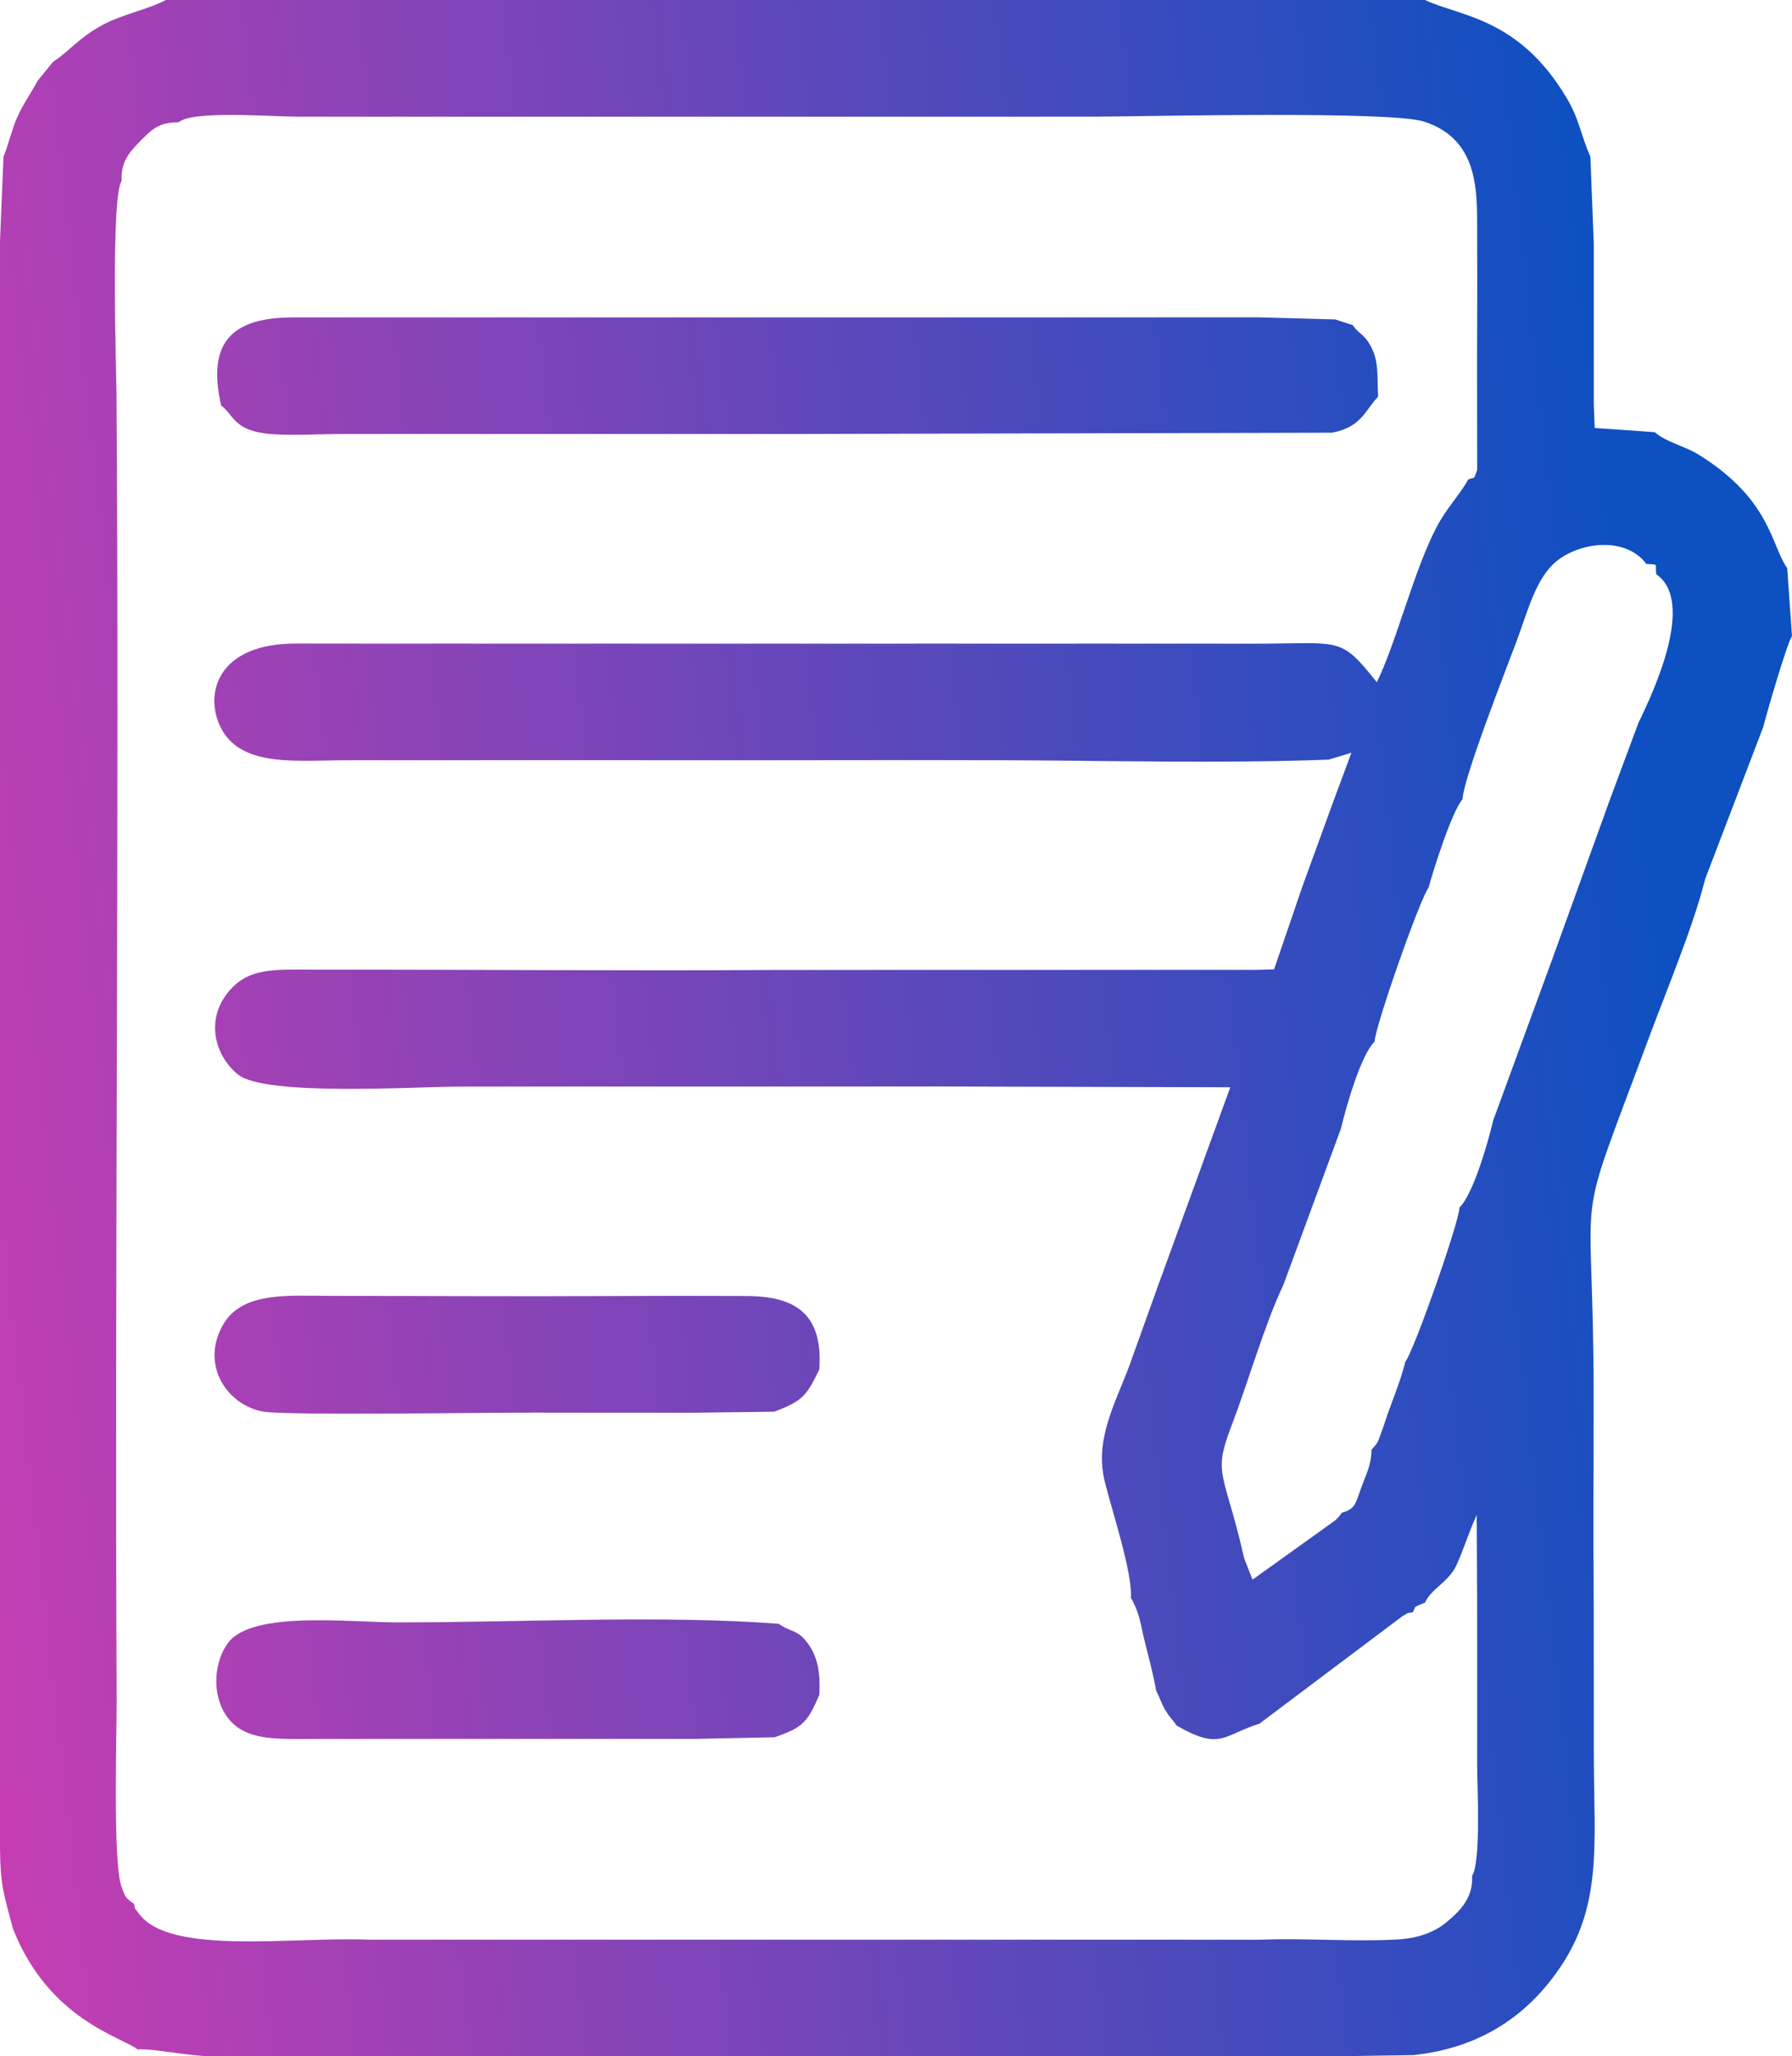 <?xml version="1.0" encoding="UTF-8"?> <!-- Creator: CorelDRAW 2020 (64-Bit) --> <svg xmlns="http://www.w3.org/2000/svg" xmlns:xlink="http://www.w3.org/1999/xlink" xmlns:xodm="http://www.corel.com/coreldraw/odm/2003" xml:space="preserve" width="40.884mm" height="46.893mm" style="shape-rendering:geometricPrecision; text-rendering:geometricPrecision; image-rendering:optimizeQuality; fill-rule:evenodd; clip-rule:evenodd" viewBox="0 0 1695.33 1944.5"> <defs> <style type="text/css"> <![CDATA[ .fil0 {fill:url(#id0)} ]]> </style> <linearGradient id="id0" gradientUnits="userSpaceOnUse" x1="-67.29" y1="1460.46" x2="1626.2" y2="1271.07"> <stop offset="0" style="stop-opacity:1; stop-color:#C93DB2"></stop> <stop offset="1" style="stop-opacity:1; stop-color:#0D50C1"></stop> </linearGradient> </defs> <g id="Слой_x0020_1">  <path class="fil0" d="M1550.06 683.55l-26.88 72.24 -56.01 154.97 -54.57 148.86c-4.67,20.11 -18.8,69.59 -31.83,82.19 -0.07,13.35 -43.61,136.94 -51.16,145.69 -4.46,17.26 -9.61,29.78 -15.44,45.75 -2.65,7.24 -4.3,13.05 -6.78,19.71 -3.99,10.72 -3.18,10.71 -9.85,17.9 -0.1,13.76 -4.59,21.97 -9.4,35.01 -5.76,15.61 -5.43,20.81 -18.69,24.61 -3.74,4.93 -1.75,2.77 -6.09,7.12l-78.43 56.18 -7.82 -20.19c-1.83,-7.05 -2.68,-11.55 -4.4,-18.34 -16.58,-65.47 -24.28,-63.48 -7.4,-107.66 15.77,-41.27 30.92,-94.84 48.8,-132.45l54.53 -147.95c4.71,-20.1 18.81,-69.71 31.86,-82.27 0.08,-13.41 43.46,-136.7 51.07,-145.6 3.19,-12.63 22.14,-72.98 32.17,-83.55 0.03,-18.15 41.42,-123.66 50.73,-148.57 11.02,-29.49 18.47,-60.54 38.12,-76.52 22.25,-18.1 65.26,-23.68 84.95,2.57 12.71,0.89 7.93,-0.75 9.38,9.75 37.28,25.78 -2.22,110.46 -16.86,140.56zm-1041.19 652.25l71.94 0.09 76.43 -0 75.22 -0.95c27.06,-10.19 30.49,-15.03 42.64,-39.89 3.48,-50.63 -20.12,-69.31 -68.66,-69.5 -43.03,-0.17 -86.16,-0.19 -129.19,0.04 -87.3,0.45 -174.74,-0.15 -262.05,-0.14 -42.5,0.01 -87.28,-4.88 -105.11,28.89 -20.48,38.76 6.45,74.51 38.43,80.46 21.41,3.98 220.49,0.73 260.35,1zm-228.71 308.61l73.46 -0.06 75.29 0 76.62 0 75.29 0 76.62 0 75.29 -1.56c27.18,-9.17 31.34,-14.63 42.4,-40.1 1.07,-18.96 -1.06,-34.58 -9.98,-47.39 -10.57,-15.18 -16.58,-11.25 -28.42,-19.8 -110.76,-8.44 -247.19,-1.2 -360.78,-1.34 -45.83,-0.06 -136.52,-11 -159.79,18.89 -13.4,17.21 -16.04,47.58 -2.94,68.03 13.02,20.34 34.86,23.47 66.92,23.34zm-70.92 -1260.84c11.4,8.15 11.47,22.36 41.69,26.31 19.34,2.53 51.15,0.51 71.87,0.52 48.11,0 96.21,-0.01 144.32,0 96.22,0.02 192.42,0.04 288.64,-0.01l504.26 -1.21c28.28,-5.03 32.05,-22.42 43.78,-34.04 -1.1,-14.49 0.96,-30.74 -5.29,-44.32 -6.98,-15.19 -12.4,-13.97 -18.66,-23.31l-16.55 -5.44 -71.63 -1.96 -81.42 0 -73.44 0.05 -75.72 0 -76.19 0 -75.72 0 -76.19 0 -75.72 0 -76.19 0 -75.72 0 -76.2 0 -75.72 0 -76.2 0c-58.51,0.02 -81.6,24.22 -67.98,83.41zm1179.75 69.9c-7.97,14.47 -19.76,26.02 -29.42,44.08 -21.6,40.39 -38.73,110.77 -57.05,147.56 -35.35,-44.31 -33.29,-36.34 -117.16,-36.42l-72.36 -0.06 -76.43 -0.01 -75.49 0.01 -76.43 -0.01 -75.49 0.01 -76.43 -0.01 -75.49 0.01 -76.43 -0.01 -75.48 0.01 -76.43 -0.01 -75.48 0.01 -73.67 -0.07c-73.64,-0.07 -86.82,47.09 -71.11,79.03 19.12,38.87 72.91,31.22 121.76,31.28 102.54,0.11 205.1,-0.2 307.63,0 102.53,0.2 205.1,-0.32 307.63,0.01 101.99,0.32 210.06,3.31 311.4,-0.57l21.47 -6.51 -16.8 45.18 -29.73 81.68 -26.65 77.97 -16.85 0.46 -451.75 0.1c-145.47,0.95 -291.23,-0.42 -436.74,-0.29 -39.71,0.03 -65.97,-2.86 -85.5,23.05 -21.15,28.07 -8.8,61.04 11.05,76.42 25.95,20.11 163.19,11.5 206.52,11.16l73.26 -0.08 75.72 0 76.19 -0 75.72 0 76.19 -0 73.45 -0.07 281.31 0.77 -68.8 188.89 -26.9 74.96c-13.27,35.49 -32.69,68.92 -23.15,108.6 6,24.98 26.77,87.52 24.78,110.34 0.62,0.85 1.26,2.07 1.6,2.73 7.34,14.51 7.4,21.83 11.61,38.83 4.01,16.19 7.85,30.06 10.77,46.41 2.7,4.83 5.21,12.49 8.43,17.91 4.79,8.05 7.39,9.42 10.85,14.89 41.77,24.04 43.87,8.98 78.31,-1.71l135.38 -101.72c8.06,-4.32 1.44,-2.19 9.68,-3.68 4.1,-6.19 -1.63,-3.66 11.69,-9.21 5.31,-12.63 22.23,-19.28 29.57,-35.06 6.99,-15.04 12.04,-32.18 19.3,-47.62l0.41 83.16 0.03 81.62 -0.03 70.29c-0,20.24 3.89,93.02 -4.82,106.12 1.29,19.71 -10.19,32.09 -23.55,43.34 -11.63,9.79 -27.17,15.68 -47.38,16.8 -41.99,2.33 -87.15,-1.51 -129.24,0.19l-843.09 -0.02c-73.93,-2.95 -188.89,15.19 -218,-24.75 -5.48,-7.51 -2.54,-1.22 -4.57,-9.09 -7.79,-6.02 -7.39,-4.18 -11.89,-16.4 -8.35,-22.63 -4.38,-148.1 -4.53,-177.45 -2.02,-410.21 2.59,-824.6 -0.15,-1234.31 -0.13,-18.94 -5.62,-185.51 4.84,-201.18 -0.82,-17.54 6.55,-26.45 17.94,-37.97 11.78,-11.91 17.91,-17.35 35.97,-17.39 12.51,-11.52 89.23,-5.31 111.99,-5.33l68.4 0.01 83.51 -0.01 68.4 0.01 83.51 -0.01 68.4 0.01 83.51 -0.01 68.4 0.01 83.51 -0.01 68.4 0.01 83.51 -0.07c50.73,-0.32 275.21,-5.47 306.65,4.67 54.63,17.62 50,71.46 50.27,109.15 0.38,53.17 -0.28,106.31 -0.03,159.49l0.06 60.79c-3.85,10.1 -1,6.01 -8.54,9.11zm-1339.02 -394.78l-14.59 18c-5.36,10.44 -13.6,21.74 -19.21,34.43 -5.1,11.57 -8.2,25.79 -12.88,37.02l-3.29 79.5 -0.01 76.66 0.01 75.25 -0.01 76.66 0.01 75.25 -0.01 76.66 0.01 75.25 -0.01 76.66 0.01 75.25 -0.01 76.67 0.01 75.25 -0.01 76.67 0.01 75.25 -0.01 76.66 0.01 75.25 -0.01 76.66 0.01 75.25 -0.01 76.66 0.01 75.25 -0.01 76.66 0 75.49c0.27,36.82 3.91,44.69 12.2,76.66 33.92,86.42 103.37,102.64 117.94,114.3 16.88,-0.91 47.28,6.46 71.36,6.51l75.48 0 76.43 0 75.48 -0 76.43 0 75.48 -0 76.43 0 75.49 -0 76.43 0 75.49 -0 76.43 0 75.49 -0 76.43 0 75.49 -0 76.43 0 72.36 -1.11c69.08,-7.44 111.55,-42.59 139.11,-83.5 38.99,-57.87 31.96,-115.61 31.52,-192.61l-0.07 -69.29 -0.07 -80.53c-0.51,-65.14 -0.08,-130.63 -0.07,-195.81 0.05,-222.42 -21.84,-140.64 52.97,-342.08 16.3,-43.88 41.81,-104.88 52.36,-147.83l55.16 -144.36c2.81,-11.48 22.64,-79.89 27.14,-85.8l-4.51 -64.28c-15.43,-21.78 -15.47,-65.41 -84.68,-107.87 -12.17,-7.47 -30.38,-11.47 -40.59,-20.74l-56.86 -3.94 -0.86 -22.09 -0.01 -81.52 0.01 -70.4 -3.23 -82.63c-9.12,-20.38 -10.19,-34.58 -21.97,-54.6 -45.33,-77.07 -101.46,-77.83 -134.61,-93.53l-1190.97 0c-17.98,9.39 -42.32,13.82 -60.84,24.08 -22.85,12.67 -29.61,23.72 -46.25,34.6z"></path> </g> </svg> 
